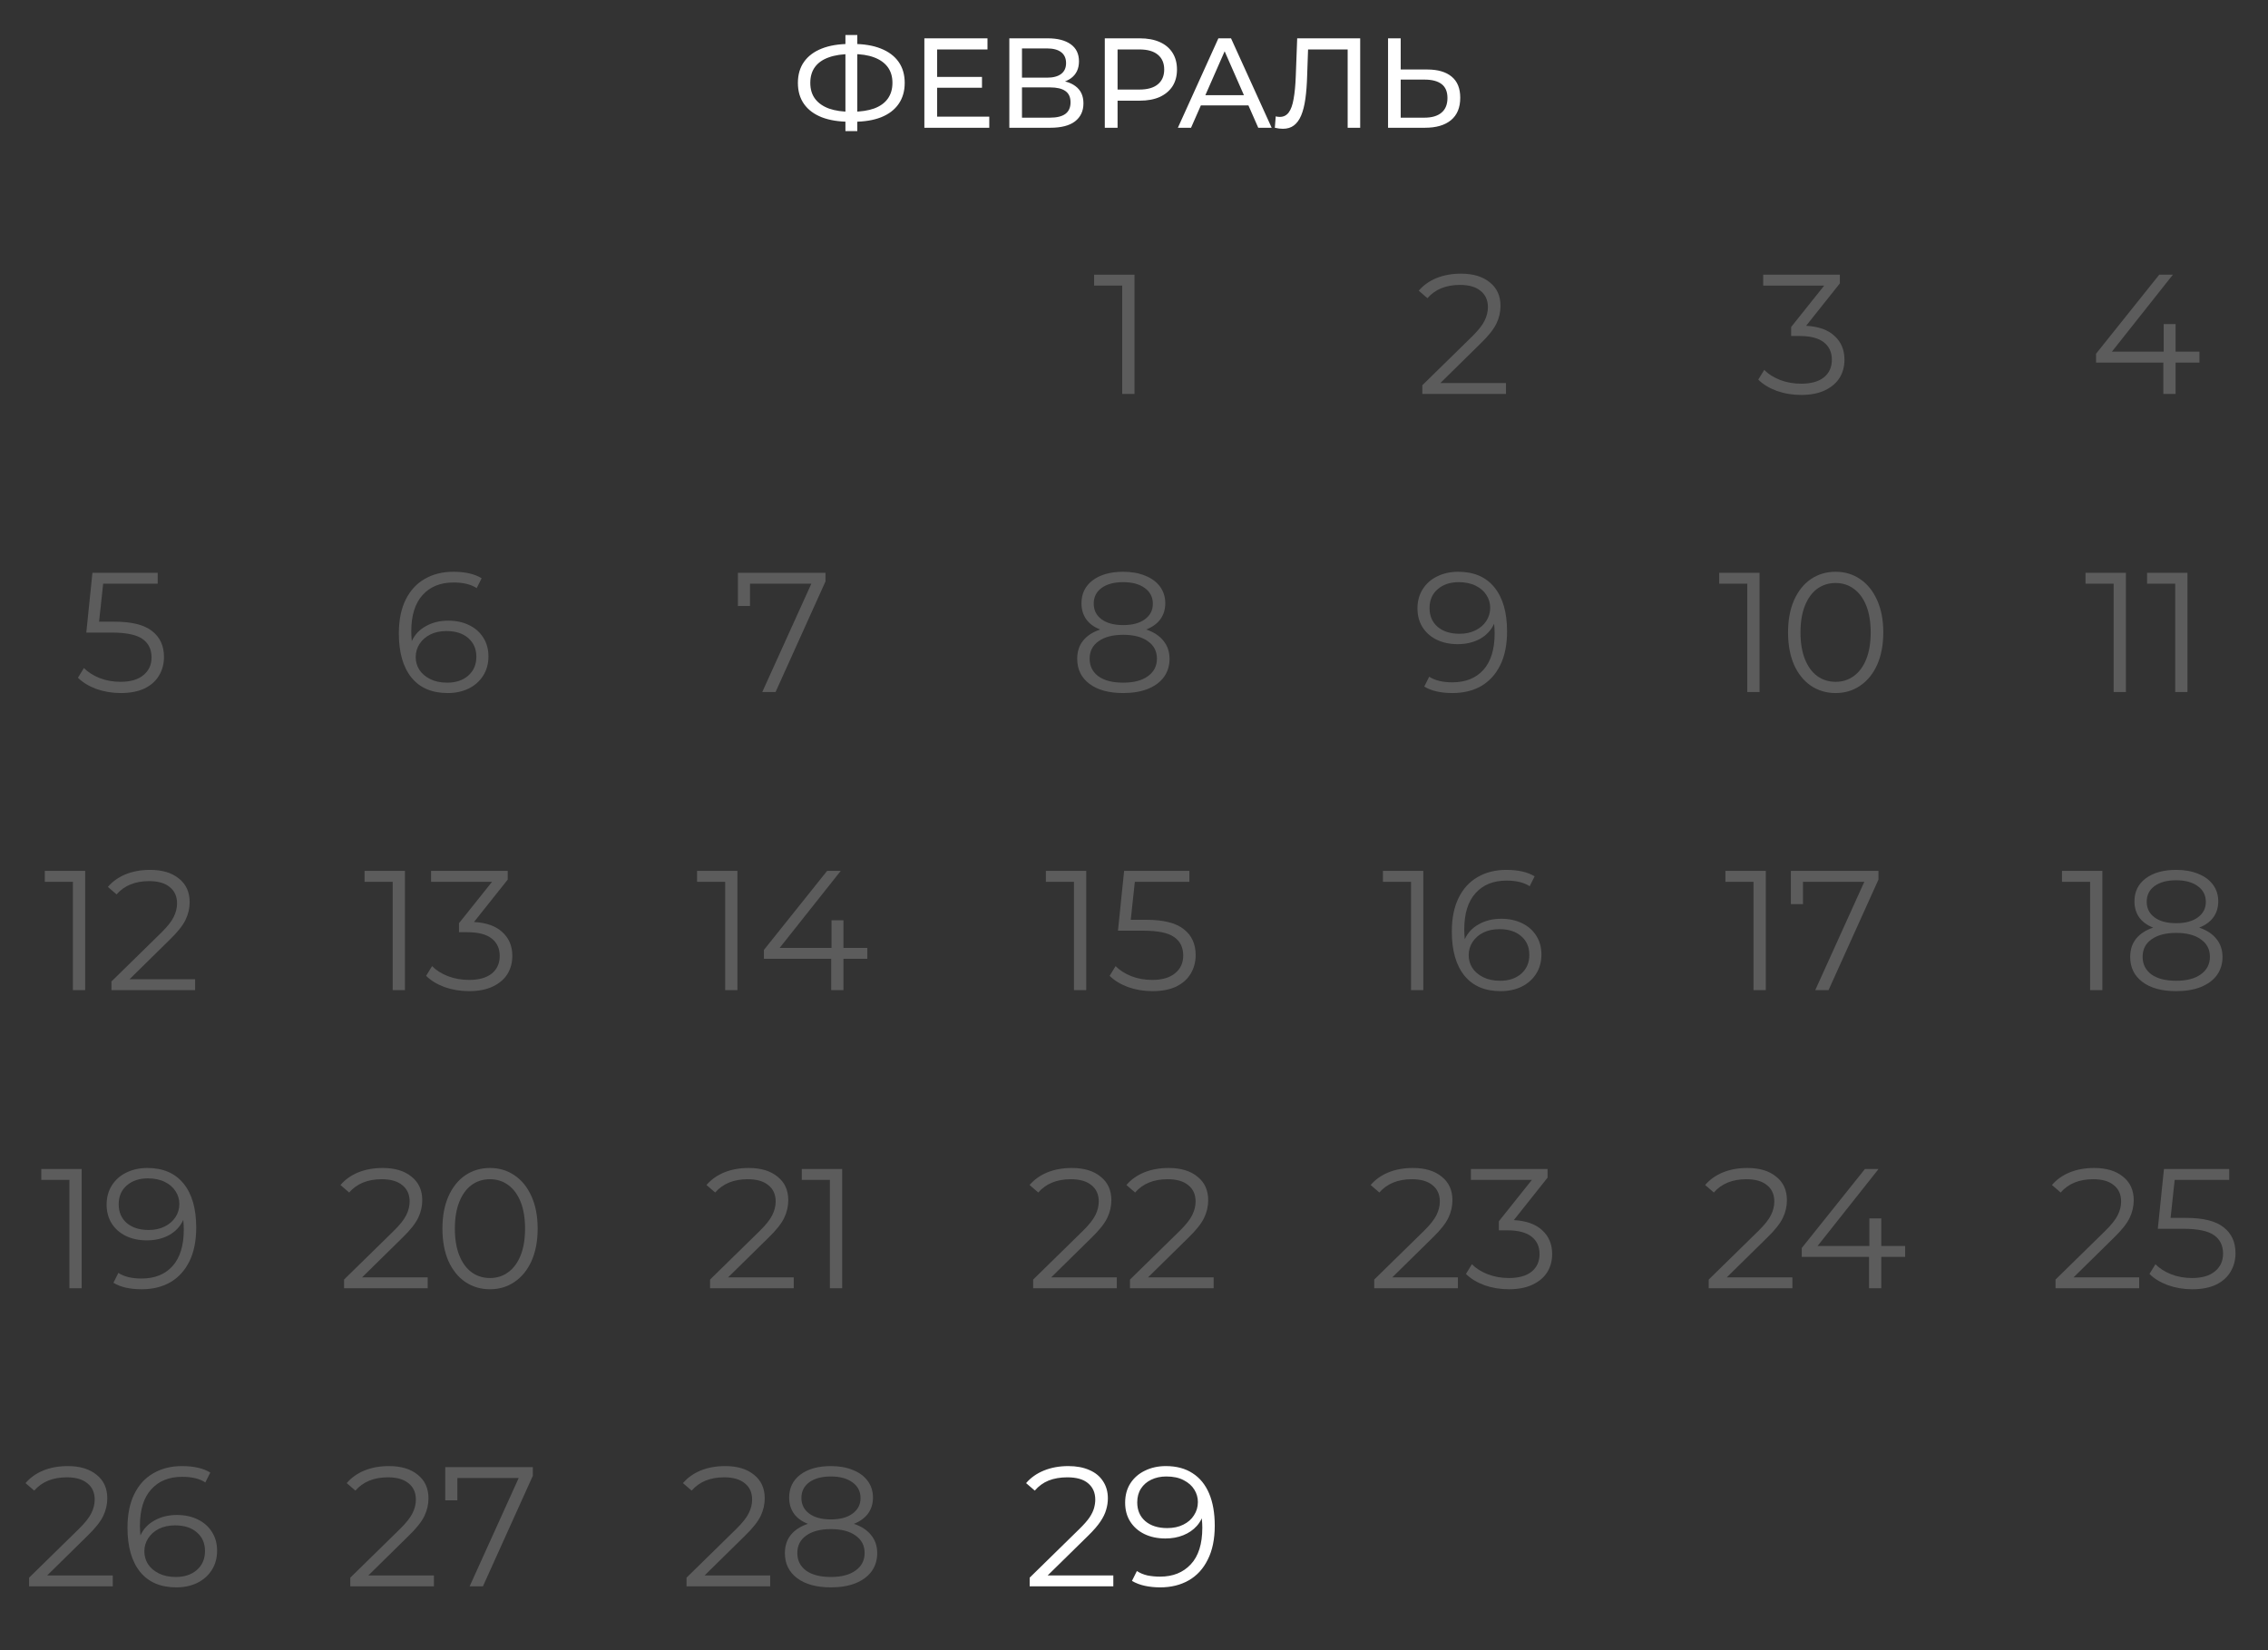 <?xml version="1.0" encoding="UTF-8"?> <svg xmlns="http://www.w3.org/2000/svg" width="213" height="155" viewBox="0 0 213 155" fill="none"><rect x="0" y="0" width="213" height="155" fill="#333333" stroke="none"/> <path d="M79.806 11.436C78.782 11.436 77.906 11.296 77.178 11.016C76.451 10.728 75.894 10.312 75.51 9.768C75.126 9.224 74.934 8.564 74.934 7.788C74.934 7.012 75.126 6.352 75.51 5.808C75.894 5.264 76.451 4.848 77.178 4.56C77.906 4.272 78.782 4.128 79.806 4.128C79.823 4.128 79.85 4.128 79.891 4.128C79.939 4.128 79.983 4.128 80.022 4.128C80.07 4.128 80.099 4.128 80.106 4.128C81.13 4.128 82.002 4.272 82.722 4.56C83.451 4.848 84.007 5.264 84.391 5.808C84.775 6.352 84.966 7.012 84.966 7.788C84.966 8.556 84.775 9.216 84.391 9.768C84.014 10.312 83.466 10.728 82.746 11.016C82.034 11.296 81.171 11.436 80.154 11.436C80.138 11.436 80.103 11.436 80.046 11.436C79.999 11.436 79.951 11.436 79.903 11.436C79.855 11.436 79.823 11.436 79.806 11.436ZM79.939 10.5C79.954 10.5 79.975 10.5 79.999 10.5C80.022 10.5 80.034 10.5 80.034 10.5C80.85 10.492 81.538 10.388 82.099 10.188C82.659 9.98 83.082 9.676 83.371 9.276C83.666 8.868 83.814 8.368 83.814 7.776C83.814 7.192 83.666 6.7 83.371 6.3C83.075 5.9 82.647 5.596 82.087 5.388C81.534 5.18 80.859 5.076 80.058 5.076C80.05 5.076 80.031 5.076 79.999 5.076C79.975 5.076 79.954 5.076 79.939 5.076C79.115 5.076 78.415 5.18 77.838 5.388C77.27 5.588 76.838 5.888 76.543 6.288C76.246 6.688 76.099 7.188 76.099 7.788C76.099 8.388 76.251 8.888 76.555 9.288C76.859 9.688 77.294 9.992 77.862 10.2C78.439 10.4 79.13 10.5 79.939 10.5ZM79.398 12.312V3.288H80.514V12.312H79.398ZM87.904 7.224H92.224V8.244H87.904V7.224ZM88.012 10.956H92.908V12H86.812V3.6H92.74V4.644H88.012V10.956ZM94.792 12V3.6H98.404C99.316 3.6 100.032 3.784 100.552 4.152C101.072 4.52 101.332 5.056 101.332 5.76C101.332 6.448 101.084 6.976 100.588 7.344C100.092 7.704 99.44 7.884 98.632 7.884L98.848 7.524C99.784 7.524 100.5 7.712 100.996 8.088C101.5 8.456 101.752 8.996 101.752 9.708C101.752 10.428 101.488 10.992 100.96 11.4C100.44 11.8 99.664 12 98.632 12H94.792ZM95.98 11.052H98.608C99.248 11.052 99.728 10.936 100.048 10.704C100.376 10.464 100.54 10.1 100.54 9.612C100.54 9.124 100.376 8.768 100.048 8.544C99.728 8.32 99.248 8.208 98.608 8.208H95.98V11.052ZM95.98 7.296H98.32C98.904 7.296 99.348 7.18 99.652 6.948C99.964 6.716 100.12 6.376 100.12 5.928C100.12 5.472 99.964 5.128 99.652 4.896C99.348 4.664 98.904 4.548 98.32 4.548H95.98V7.296ZM103.757 12V3.6H107.033C107.769 3.6 108.397 3.716 108.917 3.948C109.437 4.18 109.837 4.516 110.117 4.956C110.397 5.396 110.537 5.92 110.537 6.528C110.537 7.136 110.397 7.66 110.117 8.1C109.837 8.532 109.437 8.868 108.917 9.108C108.397 9.34 107.769 9.456 107.033 9.456H104.417L104.957 8.892V12H103.757ZM104.957 9.012L104.417 8.412H106.997C107.765 8.412 108.345 8.248 108.737 7.92C109.137 7.592 109.337 7.128 109.337 6.528C109.337 5.928 109.137 5.464 108.737 5.136C108.345 4.808 107.765 4.644 106.997 4.644H104.417L104.957 4.044V9.012ZM110.621 12L114.425 3.6H115.613L119.429 12H118.169L114.773 4.272H115.253L111.857 12H110.621ZM112.241 9.9L112.565 8.94H117.293L117.641 9.9H112.241ZM120.482 12.096C120.362 12.096 120.242 12.088 120.122 12.072C120.002 12.056 119.87 12.032 119.726 12L119.81 10.932C119.938 10.964 120.066 10.98 120.194 10.98C120.546 10.98 120.826 10.84 121.034 10.56C121.242 10.28 121.394 9.856 121.49 9.288C121.594 8.72 121.662 8.004 121.694 7.14L121.826 3.6H127.742V12H126.566V4.332L126.854 4.644H122.594L122.858 4.32L122.762 7.104C122.738 7.936 122.682 8.664 122.594 9.288C122.506 9.912 122.374 10.432 122.198 10.848C122.022 11.264 121.794 11.576 121.514 11.784C121.242 11.992 120.898 12.096 120.482 12.096ZM134.043 6.528C135.035 6.528 135.799 6.752 136.335 7.2C136.871 7.64 137.139 8.3 137.139 9.18C137.139 10.108 136.847 10.812 136.263 11.292C135.687 11.764 134.875 12 133.827 12H130.359V3.6H131.547V6.528H134.043ZM133.779 11.052C134.475 11.052 135.007 10.896 135.375 10.584C135.751 10.272 135.939 9.812 135.939 9.204C135.939 8.612 135.755 8.176 135.387 7.896C135.019 7.616 134.483 7.476 133.779 7.476H131.547V11.052H133.779Z" fill="white"></path> <path d="M141.433 35.976V37H133.577V36.184L138.233 31.624C138.82 31.048 139.214 30.552 139.417 30.136C139.63 29.709 139.737 29.283 139.737 28.856C139.737 28.195 139.508 27.683 139.049 27.32C138.601 26.947 137.956 26.76 137.113 26.76C135.801 26.76 134.782 27.176 134.057 28.008L133.241 27.304C133.678 26.792 134.233 26.397 134.905 26.12C135.588 25.843 136.356 25.704 137.209 25.704C138.35 25.704 139.252 25.976 139.913 26.52C140.585 27.053 140.921 27.789 140.921 28.728C140.921 29.304 140.793 29.859 140.537 30.392C140.281 30.925 139.796 31.539 139.081 32.232L135.273 35.976H141.433Z" fill="white" fill-opacity="0.2"></path> <path d="M106.545 25.8V37H105.393V26.824H102.753V25.8H106.545Z" fill="white" fill-opacity="0.2"></path> <path d="M169.624 30.6C170.798 30.664 171.688 30.984 172.296 31.56C172.915 32.125 173.224 32.867 173.224 33.784C173.224 34.424 173.07 34.995 172.76 35.496C172.451 35.987 171.992 36.376 171.384 36.664C170.776 36.952 170.035 37.096 169.16 37.096C168.35 37.096 167.582 36.968 166.856 36.712C166.142 36.445 165.566 36.093 165.128 35.656L165.688 34.744C166.062 35.128 166.558 35.443 167.176 35.688C167.795 35.923 168.456 36.04 169.16 36.04C170.078 36.04 170.787 35.843 171.288 35.448C171.79 35.043 172.04 34.488 172.04 33.784C172.04 33.091 171.79 32.547 171.288 32.152C170.787 31.757 170.03 31.56 169.016 31.56H168.216V30.712L171.32 26.824H165.592V25.8H172.792V26.616L169.624 30.6Z" fill="white" fill-opacity="0.2"></path> <path d="M206.563 34.056H204.323V37H203.171V34.056H196.851V33.224L202.787 25.8H204.067L198.339 33.032H203.203V30.44H204.323V33.032H206.563V34.056Z" fill="white" fill-opacity="0.2"></path> <path d="M10.589 147.976V149H2.733V148.184L7.389 143.624C7.976 143.048 8.371 142.552 8.573 142.136C8.787 141.709 8.893 141.283 8.893 140.856C8.893 140.195 8.664 139.683 8.205 139.32C7.757 138.947 7.112 138.76 6.269 138.76C4.957 138.76 3.939 139.176 3.213 140.008L2.397 139.304C2.835 138.792 3.389 138.397 4.061 138.12C4.744 137.843 5.512 137.704 6.365 137.704C7.507 137.704 8.408 137.976 9.069 138.52C9.741 139.053 10.077 139.789 10.077 140.728C10.077 141.304 9.949 141.859 9.693 142.392C9.437 142.925 8.952 143.539 8.237 144.232L4.429 147.976H10.589ZM16.613 142.296C17.349 142.296 17.999 142.435 18.565 142.712C19.141 142.989 19.589 143.384 19.909 143.896C20.229 144.397 20.389 144.984 20.389 145.656C20.389 146.339 20.223 146.941 19.893 147.464C19.562 147.987 19.103 148.392 18.517 148.68C17.941 148.957 17.29 149.096 16.565 149.096C15.082 149.096 13.946 148.611 13.157 147.64C12.367 146.659 11.973 145.277 11.973 143.496C11.973 142.248 12.186 141.192 12.613 140.328C13.039 139.464 13.637 138.813 14.405 138.376C15.173 137.928 16.069 137.704 17.093 137.704C18.202 137.704 19.087 137.907 19.749 138.312L19.285 139.24C18.751 138.888 18.026 138.712 17.109 138.712C15.871 138.712 14.901 139.107 14.197 139.896C13.493 140.675 13.141 141.811 13.141 143.304C13.141 143.571 13.157 143.875 13.189 144.216C13.466 143.608 13.909 143.139 14.517 142.808C15.125 142.467 15.823 142.296 16.613 142.296ZM16.517 148.12C17.327 148.12 17.983 147.901 18.485 147.464C18.997 147.016 19.253 146.424 19.253 145.688C19.253 144.952 18.997 144.365 18.485 143.928C17.983 143.491 17.301 143.272 16.437 143.272C15.871 143.272 15.37 143.379 14.933 143.592C14.506 143.805 14.17 144.099 13.925 144.472C13.679 144.845 13.557 145.261 13.557 145.72C13.557 146.147 13.669 146.541 13.893 146.904C14.127 147.267 14.469 147.56 14.917 147.784C15.365 148.008 15.898 148.12 16.517 148.12Z" fill="white" fill-opacity="0.2"></path> <path d="M40.753 147.976V149H32.897V148.184L37.553 143.624C38.14 143.048 38.535 142.552 38.737 142.136C38.951 141.709 39.057 141.283 39.057 140.856C39.057 140.195 38.828 139.683 38.369 139.32C37.921 138.947 37.276 138.76 36.433 138.76C35.121 138.76 34.103 139.176 33.377 140.008L32.561 139.304C32.999 138.792 33.553 138.397 34.225 138.12C34.908 137.843 35.676 137.704 36.529 137.704C37.671 137.704 38.572 137.976 39.233 138.52C39.905 139.053 40.241 139.789 40.241 140.728C40.241 141.304 40.113 141.859 39.857 142.392C39.601 142.925 39.116 143.539 38.401 144.232L34.593 147.976H40.753ZM50.041 137.8V138.616L45.353 149H44.105L48.713 138.824H42.953V140.92H41.817V137.8H50.041Z" fill="white" fill-opacity="0.2"></path> <path d="M72.332 147.976V149H64.476V148.184L69.132 143.624C69.718 143.048 70.113 142.552 70.316 142.136C70.529 141.709 70.636 141.283 70.636 140.856C70.636 140.195 70.406 139.683 69.948 139.32C69.5 138.947 68.854 138.76 68.012 138.76C66.7 138.76 65.681 139.176 64.956 140.008L64.14 139.304C64.577 138.792 65.132 138.397 65.804 138.12C66.486 137.843 67.254 137.704 68.108 137.704C69.249 137.704 70.15 137.976 70.812 138.52C71.484 139.053 71.82 139.789 71.82 140.728C71.82 141.304 71.692 141.859 71.436 142.392C71.18 142.925 70.694 143.539 69.98 144.232L66.172 147.976H72.332ZM80.193 143.128C80.897 143.363 81.436 143.715 81.809 144.184C82.193 144.653 82.385 145.219 82.385 145.88C82.385 146.531 82.209 147.101 81.857 147.592C81.505 148.072 80.999 148.445 80.337 148.712C79.687 148.968 78.919 149.096 78.033 149.096C76.689 149.096 75.633 148.808 74.865 148.232C74.097 147.656 73.713 146.872 73.713 145.88C73.713 145.208 73.895 144.643 74.257 144.184C74.631 143.715 75.169 143.363 75.873 143.128C75.297 142.904 74.86 142.584 74.561 142.168C74.263 141.741 74.113 141.24 74.113 140.664C74.113 139.757 74.465 139.037 75.169 138.504C75.884 137.971 76.839 137.704 78.033 137.704C78.823 137.704 79.511 137.827 80.097 138.072C80.695 138.307 81.159 138.648 81.489 139.096C81.82 139.544 81.985 140.067 81.985 140.664C81.985 141.24 81.831 141.741 81.521 142.168C81.212 142.584 80.769 142.904 80.193 143.128ZM75.265 140.696C75.265 141.315 75.511 141.805 76.001 142.168C76.492 142.531 77.169 142.712 78.033 142.712C78.897 142.712 79.575 142.531 80.065 142.168C80.567 141.805 80.817 141.32 80.817 140.712C80.817 140.083 80.561 139.587 80.049 139.224C79.548 138.861 78.876 138.68 78.033 138.68C77.18 138.68 76.503 138.861 76.001 139.224C75.511 139.587 75.265 140.077 75.265 140.696ZM78.033 148.12C79.025 148.12 79.799 147.917 80.353 147.512C80.919 147.107 81.201 146.557 81.201 145.864C81.201 145.171 80.919 144.627 80.353 144.232C79.799 143.827 79.025 143.624 78.033 143.624C77.052 143.624 76.279 143.827 75.713 144.232C75.159 144.627 74.881 145.171 74.881 145.864C74.881 146.568 75.159 147.123 75.713 147.528C76.268 147.923 77.041 148.12 78.033 148.12Z" fill="white" fill-opacity="0.2"></path> <path d="M96.702 149V148.184L101.358 143.624C101.785 143.208 102.105 142.845 102.318 142.536C102.531 142.216 102.675 141.917 102.75 141.64C102.825 141.363 102.862 141.101 102.862 140.856C102.862 140.205 102.638 139.693 102.19 139.32C101.753 138.947 101.102 138.76 100.238 138.76C99.577 138.76 98.99 138.861 98.478 139.064C97.977 139.267 97.545 139.581 97.182 140.008L96.366 139.304C96.803 138.792 97.364 138.397 98.046 138.12C98.729 137.843 99.492 137.704 100.334 137.704C101.091 137.704 101.747 137.827 102.302 138.072C102.857 138.307 103.283 138.653 103.582 139.112C103.891 139.571 104.046 140.109 104.046 140.728C104.046 141.091 103.993 141.448 103.886 141.8C103.79 142.152 103.609 142.525 103.342 142.92C103.086 143.304 102.707 143.741 102.206 144.232L97.934 148.424L97.614 147.976H104.558V149H96.702ZM109.492 137.704C110.484 137.704 111.321 137.928 112.004 138.376C112.687 138.813 113.204 139.448 113.556 140.28C113.908 141.112 114.084 142.12 114.084 143.304C114.084 144.563 113.865 145.624 113.428 146.488C113.001 147.352 112.404 148.003 111.636 148.44C110.868 148.877 109.977 149.096 108.964 149.096C108.463 149.096 107.983 149.048 107.524 148.952C107.076 148.856 106.671 148.701 106.308 148.488L106.772 147.56C107.06 147.752 107.391 147.891 107.764 147.976C108.148 148.051 108.543 148.088 108.948 148.088C110.153 148.088 111.113 147.704 111.828 146.936C112.553 146.168 112.916 145.021 112.916 143.496C112.916 143.251 112.9 142.957 112.868 142.616C112.847 142.275 112.788 141.933 112.692 141.592L113.092 141.896C112.985 142.451 112.756 142.925 112.404 143.32C112.063 143.704 111.636 143.997 111.124 144.2C110.623 144.403 110.063 144.504 109.444 144.504C108.708 144.504 108.052 144.365 107.476 144.088C106.911 143.811 106.468 143.421 106.148 142.92C105.828 142.419 105.668 141.827 105.668 141.144C105.668 140.44 105.833 139.832 106.164 139.32C106.495 138.808 106.948 138.413 107.524 138.136C108.111 137.848 108.767 137.704 109.492 137.704ZM109.54 138.68C109.007 138.68 108.532 138.781 108.116 138.984C107.711 139.176 107.391 139.453 107.156 139.816C106.921 140.179 106.804 140.611 106.804 141.112C106.804 141.848 107.055 142.435 107.556 142.872C108.068 143.309 108.756 143.528 109.62 143.528C110.196 143.528 110.697 143.421 111.124 143.208C111.561 142.995 111.897 142.701 112.132 142.328C112.377 141.955 112.5 141.539 112.5 141.08C112.5 140.664 112.388 140.275 112.164 139.912C111.94 139.549 111.609 139.256 111.172 139.032C110.735 138.797 110.191 138.68 109.54 138.68Z" fill="white"></path> <path d="M7.67 109.8V121H6.518V110.824H3.878V109.8H7.67ZM13.836 109.704C15.318 109.704 16.454 110.195 17.244 111.176C18.033 112.147 18.428 113.523 18.428 115.304C18.428 116.552 18.214 117.608 17.788 118.472C17.361 119.336 16.764 119.992 15.996 120.44C15.228 120.877 14.332 121.096 13.308 121.096C12.198 121.096 11.313 120.893 10.652 120.488L11.116 119.56C11.649 119.912 12.374 120.088 13.292 120.088C14.529 120.088 15.5 119.699 16.204 118.92C16.908 118.131 17.26 116.989 17.26 115.496C17.26 115.219 17.244 114.915 17.212 114.584C16.934 115.192 16.492 115.667 15.884 116.008C15.276 116.339 14.577 116.504 13.788 116.504C13.052 116.504 12.396 116.365 11.82 116.088C11.254 115.811 10.812 115.421 10.492 114.92C10.172 114.408 10.012 113.816 10.012 113.144C10.012 112.461 10.177 111.859 10.508 111.336C10.838 110.813 11.292 110.413 11.868 110.136C12.454 109.848 13.11 109.704 13.836 109.704ZM13.964 115.528C14.529 115.528 15.025 115.421 15.452 115.208C15.889 114.995 16.23 114.701 16.476 114.328C16.721 113.955 16.844 113.539 16.844 113.08C16.844 112.653 16.726 112.259 16.492 111.896C16.268 111.533 15.932 111.24 15.484 111.016C15.036 110.792 14.502 110.68 13.884 110.68C13.073 110.68 12.412 110.904 11.9 111.352C11.398 111.789 11.148 112.376 11.148 113.112C11.148 113.848 11.398 114.435 11.9 114.872C12.412 115.309 13.1 115.528 13.964 115.528Z" fill="white" fill-opacity="0.2"></path> <path d="M40.167 119.976V121H32.312V120.184L36.968 115.624C37.554 115.048 37.949 114.552 38.151 114.136C38.365 113.709 38.471 113.283 38.471 112.856C38.471 112.195 38.242 111.683 37.783 111.32C37.336 110.947 36.69 110.76 35.847 110.76C34.535 110.76 33.517 111.176 32.791 112.008L31.976 111.304C32.413 110.792 32.968 110.397 33.639 110.12C34.322 109.843 35.09 109.704 35.944 109.704C37.085 109.704 37.986 109.976 38.648 110.52C39.319 111.053 39.656 111.789 39.656 112.728C39.656 113.304 39.528 113.859 39.272 114.392C39.016 114.925 38.53 115.539 37.816 116.232L34.008 119.976H40.167ZM46.015 121.096C45.151 121.096 44.377 120.867 43.695 120.408C43.023 119.949 42.495 119.293 42.111 118.44C41.737 117.576 41.551 116.563 41.551 115.4C41.551 114.237 41.737 113.229 42.111 112.376C42.495 111.512 43.023 110.851 43.695 110.392C44.377 109.933 45.151 109.704 46.015 109.704C46.879 109.704 47.647 109.933 48.319 110.392C49.001 110.851 49.535 111.512 49.919 112.376C50.303 113.229 50.495 114.237 50.495 115.4C50.495 116.563 50.303 117.576 49.919 118.44C49.535 119.293 49.001 119.949 48.319 120.408C47.647 120.867 46.879 121.096 46.015 121.096ZM46.015 120.04C46.665 120.04 47.236 119.859 47.727 119.496C48.228 119.133 48.617 118.605 48.895 117.912C49.172 117.219 49.311 116.381 49.311 115.4C49.311 114.419 49.172 113.581 48.895 112.888C48.617 112.195 48.228 111.667 47.727 111.304C47.236 110.941 46.665 110.76 46.015 110.76C45.364 110.76 44.788 110.941 44.287 111.304C43.796 111.667 43.412 112.195 43.135 112.888C42.857 113.581 42.719 114.419 42.719 115.4C42.719 116.381 42.857 117.219 43.135 117.912C43.412 118.605 43.796 119.133 44.287 119.496C44.788 119.859 45.364 120.04 46.015 120.04Z" fill="white" fill-opacity="0.2"></path> <path d="M74.543 119.976V121H66.686V120.184L71.343 115.624C71.929 115.048 72.324 114.552 72.526 114.136C72.74 113.709 72.847 113.283 72.847 112.856C72.847 112.195 72.617 111.683 72.159 111.32C71.71 110.947 71.065 110.76 70.222 110.76C68.91 110.76 67.892 111.176 67.166 112.008L66.35 111.304C66.788 110.792 67.343 110.397 68.014 110.12C68.697 109.843 69.465 109.704 70.319 109.704C71.46 109.704 72.361 109.976 73.022 110.52C73.695 111.053 74.031 111.789 74.031 112.728C74.031 113.304 73.903 113.859 73.647 114.392C73.391 114.925 72.905 115.539 72.191 116.232L68.382 119.976H74.543ZM79.092 109.8V121H77.94V110.824H75.3V109.8H79.092Z" fill="white" fill-opacity="0.2"></path> <path d="M104.886 119.976V121H97.03V120.184L101.686 115.624C102.273 115.048 102.668 114.552 102.87 114.136C103.084 113.709 103.19 113.283 103.19 112.856C103.19 112.195 102.961 111.683 102.502 111.32C102.054 110.947 101.409 110.76 100.566 110.76C99.254 110.76 98.236 111.176 97.51 112.008L96.694 111.304C97.132 110.792 97.686 110.397 98.358 110.12C99.041 109.843 99.809 109.704 100.662 109.704C101.804 109.704 102.705 109.976 103.366 110.52C104.038 111.053 104.374 111.789 104.374 112.728C104.374 113.304 104.246 113.859 103.99 114.392C103.734 114.925 103.249 115.539 102.534 116.232L98.726 119.976H104.886ZM113.98 119.976V121H106.124V120.184L110.78 115.624C111.367 115.048 111.761 114.552 111.964 114.136C112.177 113.709 112.284 113.283 112.284 112.856C112.284 112.195 112.055 111.683 111.596 111.32C111.148 110.947 110.503 110.76 109.66 110.76C108.348 110.76 107.329 111.176 106.604 112.008L105.788 111.304C106.225 110.792 106.78 110.397 107.452 110.12C108.135 109.843 108.903 109.704 109.756 109.704C110.897 109.704 111.799 109.976 112.46 110.52C113.132 111.053 113.468 111.789 113.468 112.728C113.468 113.304 113.34 113.859 113.084 114.392C112.828 114.925 112.343 115.539 111.628 116.232L107.82 119.976H113.98Z" fill="white" fill-opacity="0.2"></path> <path d="M136.918 119.976V121H129.062V120.184L133.718 115.624C134.304 115.048 134.699 114.552 134.902 114.136C135.115 113.709 135.222 113.283 135.222 112.856C135.222 112.195 134.992 111.683 134.534 111.32C134.086 110.947 133.44 110.76 132.598 110.76C131.286 110.76 130.267 111.176 129.542 112.008L128.726 111.304C129.163 110.792 129.718 110.397 130.39 110.12C131.072 109.843 131.84 109.704 132.694 109.704C133.835 109.704 134.736 109.976 135.398 110.52C136.07 111.053 136.406 111.789 136.406 112.728C136.406 113.304 136.278 113.859 136.022 114.392C135.766 114.925 135.28 115.539 134.566 116.232L130.758 119.976H136.918ZM142.171 114.6C143.345 114.664 144.235 114.984 144.843 115.56C145.462 116.125 145.771 116.867 145.771 117.784C145.771 118.424 145.617 118.995 145.307 119.496C144.998 119.987 144.539 120.376 143.931 120.664C143.323 120.952 142.582 121.096 141.707 121.096C140.897 121.096 140.129 120.968 139.403 120.712C138.689 120.445 138.113 120.093 137.675 119.656L138.235 118.744C138.609 119.128 139.105 119.443 139.723 119.688C140.342 119.923 141.003 120.04 141.707 120.04C142.625 120.04 143.334 119.843 143.835 119.448C144.337 119.043 144.587 118.488 144.587 117.784C144.587 117.091 144.337 116.547 143.835 116.152C143.334 115.757 142.577 115.56 141.563 115.56H140.763V114.712L143.867 110.824H138.139V109.8H145.339V110.616L142.171 114.6Z" fill="white" fill-opacity="0.2"></path> <path d="M168.332 119.976V121H160.476V120.184L165.132 115.624C165.718 115.048 166.113 114.552 166.316 114.136C166.529 113.709 166.636 113.283 166.636 112.856C166.636 112.195 166.406 111.683 165.948 111.32C165.5 110.947 164.854 110.76 164.012 110.76C162.7 110.76 161.681 111.176 160.956 112.008L160.14 111.304C160.577 110.792 161.132 110.397 161.804 110.12C162.486 109.843 163.254 109.704 164.108 109.704C165.249 109.704 166.15 109.976 166.812 110.52C167.484 111.053 167.82 111.789 167.82 112.728C167.82 113.304 167.692 113.859 167.436 114.392C167.18 114.925 166.694 115.539 165.98 116.232L162.172 119.976H168.332ZM178.922 118.056H176.682V121H175.53V118.056H169.21V117.224L175.146 109.8H176.426L170.698 117.032H175.562V114.44H176.682V117.032H178.922V118.056Z" fill="white" fill-opacity="0.2"></path> <path d="M200.902 119.976V121H193.046V120.184L197.702 115.624C198.289 115.048 198.683 114.552 198.886 114.136C199.099 113.709 199.206 113.283 199.206 112.856C199.206 112.195 198.977 111.683 198.518 111.32C198.07 110.947 197.425 110.76 196.582 110.76C195.27 110.76 194.251 111.176 193.526 112.008L192.71 111.304C193.147 110.792 193.702 110.397 194.374 110.12C195.057 109.843 195.825 109.704 196.678 109.704C197.819 109.704 198.721 109.976 199.382 110.52C200.054 111.053 200.39 111.789 200.39 112.728C200.39 113.304 200.262 113.859 200.006 114.392C199.75 114.925 199.265 115.539 198.55 116.232L194.742 119.976H200.902ZM205.292 114.392C206.913 114.392 208.092 114.685 208.828 115.272C209.574 115.848 209.948 116.659 209.948 117.704C209.948 118.355 209.793 118.936 209.484 119.448C209.185 119.96 208.732 120.365 208.124 120.664C207.516 120.952 206.769 121.096 205.884 121.096C205.084 121.096 204.321 120.968 203.596 120.712C202.881 120.445 202.305 120.093 201.868 119.656L202.428 118.744C202.801 119.128 203.292 119.443 203.9 119.688C204.508 119.923 205.164 120.04 205.868 120.04C206.796 120.04 207.51 119.832 208.012 119.416C208.524 119 208.78 118.445 208.78 117.752C208.78 116.984 208.492 116.403 207.916 116.008C207.35 115.613 206.39 115.416 205.036 115.416H202.652L203.228 109.8H209.356V110.824H204.236L203.852 114.392H205.292Z" fill="white" fill-opacity="0.2"></path> <path d="M7.998 81.8V93H6.846V82.824H4.207V81.8H7.998ZM18.324 91.976V93H10.468V92.184L15.124 87.624C15.71 87.048 16.105 86.552 16.308 86.136C16.521 85.709 16.628 85.283 16.628 84.856C16.628 84.195 16.398 83.683 15.94 83.32C15.492 82.947 14.846 82.76 14.004 82.76C12.692 82.76 11.673 83.176 10.948 84.008L10.132 83.304C10.569 82.792 11.124 82.397 11.796 82.12C12.478 81.843 13.246 81.704 14.1 81.704C15.241 81.704 16.142 81.976 16.804 82.52C17.476 83.053 17.812 83.789 17.812 84.728C17.812 85.304 17.684 85.859 17.428 86.392C17.172 86.925 16.686 87.539 15.972 88.232L12.164 91.976H18.324Z" fill="white" fill-opacity="0.2"></path> <path d="M38.03 81.8V93H36.878V82.824H34.238V81.8H38.03ZM44.515 86.6C45.688 86.664 46.579 86.984 47.187 87.56C47.806 88.125 48.115 88.867 48.115 89.784C48.115 90.424 47.96 90.995 47.651 91.496C47.342 91.987 46.883 92.376 46.275 92.664C45.667 92.952 44.926 93.096 44.051 93.096C43.24 93.096 42.472 92.968 41.747 92.712C41.032 92.445 40.456 92.093 40.019 91.656L40.579 90.744C40.952 91.128 41.448 91.443 42.067 91.688C42.686 91.923 43.347 92.04 44.051 92.04C44.968 92.04 45.678 91.843 46.179 91.448C46.68 91.043 46.931 90.488 46.931 89.784C46.931 89.091 46.68 88.547 46.179 88.152C45.678 87.757 44.92 87.56 43.907 87.56H43.107V86.712L46.211 82.824H40.483V81.8H47.683V82.616L44.515 86.6Z" fill="white" fill-opacity="0.2"></path> <path d="M68.104 93V82.28L68.616 82.824H65.464V81.8H69.256V93H68.104ZM71.742 90.056V89.224L77.678 81.8H78.958L73.07 89.224L72.446 89.032H81.454V90.056H71.742ZM78.062 93V90.056L78.094 89.032V86.44H79.214V93H78.062Z" fill="white" fill-opacity="0.2"></path> <path d="M102.014 81.8V93H100.862V82.824H98.222V81.8H102.014ZM107.635 86.392C109.257 86.392 110.435 86.685 111.171 87.272C111.918 87.848 112.291 88.659 112.291 89.704C112.291 90.355 112.137 90.936 111.827 91.448C111.529 91.96 111.075 92.365 110.467 92.664C109.859 92.952 109.113 93.096 108.227 93.096C107.427 93.096 106.665 92.968 105.939 92.712C105.225 92.445 104.649 92.093 104.211 91.656L104.771 90.744C105.145 91.128 105.635 91.443 106.243 91.688C106.851 91.923 107.507 92.04 108.211 92.04C109.139 92.04 109.854 91.832 110.355 91.416C110.867 91 111.123 90.445 111.123 89.752C111.123 88.984 110.835 88.403 110.259 88.008C109.694 87.613 108.734 87.416 107.379 87.416H104.995L105.571 81.8H111.699V82.824H106.579L106.195 86.392H107.635Z" fill="white" fill-opacity="0.2"></path> <path d="M133.67 81.8V93H132.518V82.824H129.878V81.8H133.67ZM140.988 86.296C141.724 86.296 142.374 86.435 142.94 86.712C143.516 86.989 143.964 87.384 144.284 87.896C144.604 88.397 144.764 88.984 144.764 89.656C144.764 90.339 144.598 90.941 144.268 91.464C143.937 91.987 143.478 92.392 142.892 92.68C142.316 92.957 141.665 93.096 140.94 93.096C139.457 93.096 138.321 92.611 137.532 91.64C136.742 90.659 136.348 89.277 136.348 87.496C136.348 86.248 136.561 85.192 136.988 84.328C137.414 83.464 138.012 82.813 138.78 82.376C139.548 81.928 140.444 81.704 141.468 81.704C142.577 81.704 143.462 81.907 144.124 82.312L143.66 83.24C143.126 82.888 142.401 82.712 141.484 82.712C140.246 82.712 139.276 83.107 138.572 83.896C137.868 84.675 137.516 85.811 137.516 87.304C137.516 87.571 137.532 87.875 137.564 88.216C137.841 87.608 138.284 87.139 138.892 86.808C139.5 86.467 140.198 86.296 140.988 86.296ZM140.892 92.12C141.702 92.12 142.358 91.901 142.86 91.464C143.372 91.016 143.628 90.424 143.628 89.688C143.628 88.952 143.372 88.365 142.86 87.928C142.358 87.491 141.676 87.272 140.812 87.272C140.246 87.272 139.745 87.379 139.308 87.592C138.881 87.805 138.545 88.099 138.3 88.472C138.054 88.845 137.932 89.261 137.932 89.72C137.932 90.147 138.044 90.541 138.268 90.904C138.502 91.267 138.844 91.56 139.292 91.784C139.74 92.008 140.273 92.12 140.892 92.12Z" fill="white" fill-opacity="0.2"></path> <path d="M165.834 81.8V93H164.682V82.824H162.042V81.8H165.834ZM176.416 81.8V82.616L171.728 93H170.48L175.088 82.824H169.328V84.92H168.192V81.8H176.416Z" fill="white" fill-opacity="0.2"></path> <path d="M197.444 81.8V93H196.292V82.824H193.652V81.8H197.444ZM206.537 87.128C207.241 87.363 207.78 87.715 208.153 88.184C208.537 88.653 208.729 89.219 208.729 89.88C208.729 90.531 208.553 91.101 208.201 91.592C207.849 92.072 207.342 92.445 206.681 92.712C206.03 92.968 205.262 93.096 204.377 93.096C203.033 93.096 201.977 92.808 201.209 92.232C200.441 91.656 200.057 90.872 200.057 89.88C200.057 89.208 200.238 88.643 200.601 88.184C200.974 87.715 201.513 87.363 202.217 87.128C201.641 86.904 201.204 86.584 200.905 86.168C200.606 85.741 200.457 85.24 200.457 84.664C200.457 83.757 200.809 83.037 201.513 82.504C202.228 81.971 203.182 81.704 204.377 81.704C205.166 81.704 205.854 81.827 206.441 82.072C207.038 82.307 207.502 82.648 207.833 83.096C208.164 83.544 208.329 84.067 208.329 84.664C208.329 85.24 208.174 85.741 207.865 86.168C207.556 86.584 207.113 86.904 206.537 87.128ZM201.609 84.696C201.609 85.315 201.854 85.805 202.345 86.168C202.836 86.531 203.513 86.712 204.377 86.712C205.241 86.712 205.918 86.531 206.409 86.168C206.91 85.805 207.161 85.32 207.161 84.712C207.161 84.083 206.905 83.587 206.393 83.224C205.892 82.861 205.22 82.68 204.377 82.68C203.524 82.68 202.846 82.861 202.345 83.224C201.854 83.587 201.609 84.077 201.609 84.696ZM204.377 92.12C205.369 92.12 206.142 91.917 206.697 91.512C207.262 91.107 207.545 90.557 207.545 89.864C207.545 89.171 207.262 88.627 206.697 88.232C206.142 87.827 205.369 87.624 204.377 87.624C203.396 87.624 202.622 87.827 202.057 88.232C201.502 88.627 201.225 89.171 201.225 89.864C201.225 90.568 201.502 91.123 202.057 91.528C202.612 91.923 203.385 92.12 204.377 92.12Z" fill="white" fill-opacity="0.2"></path> <path d="M10.745 58.392C12.366 58.392 13.545 58.685 14.281 59.272C15.027 59.848 15.401 60.659 15.401 61.704C15.401 62.355 15.246 62.936 14.937 63.448C14.638 63.96 14.185 64.365 13.577 64.664C12.969 64.952 12.222 65.096 11.337 65.096C10.537 65.096 9.774 64.968 9.049 64.712C8.334 64.445 7.758 64.093 7.321 63.656L7.881 62.744C8.254 63.128 8.745 63.443 9.353 63.688C9.961 63.923 10.617 64.04 11.321 64.04C12.249 64.04 12.963 63.832 13.465 63.416C13.977 63 14.233 62.445 14.233 61.752C14.233 60.984 13.945 60.403 13.369 60.008C12.803 59.613 11.843 59.416 10.489 59.416H8.105L8.681 53.8H14.809V54.824H9.689L9.305 58.392H10.745Z" fill="white" fill-opacity="0.2"></path> <path d="M42.097 58.296C42.833 58.296 43.484 58.435 44.049 58.712C44.625 58.989 45.073 59.384 45.393 59.896C45.713 60.397 45.873 60.984 45.873 61.656C45.873 62.339 45.708 62.941 45.377 63.464C45.046 63.987 44.588 64.392 44.001 64.68C43.425 64.957 42.774 65.096 42.049 65.096C40.566 65.096 39.43 64.611 38.641 63.64C37.852 62.659 37.457 61.277 37.457 59.496C37.457 58.248 37.67 57.192 38.097 56.328C38.524 55.464 39.121 54.813 39.889 54.376C40.657 53.928 41.553 53.704 42.577 53.704C43.686 53.704 44.572 53.907 45.233 54.312L44.769 55.24C44.236 54.888 43.51 54.712 42.593 54.712C41.356 54.712 40.385 55.107 39.681 55.896C38.977 56.675 38.625 57.811 38.625 59.304C38.625 59.571 38.641 59.875 38.673 60.216C38.95 59.608 39.393 59.139 40.001 58.808C40.609 58.467 41.308 58.296 42.097 58.296ZM42.001 64.12C42.812 64.12 43.468 63.901 43.969 63.464C44.481 63.016 44.737 62.424 44.737 61.688C44.737 60.952 44.481 60.365 43.969 59.928C43.468 59.491 42.785 59.272 41.921 59.272C41.356 59.272 40.854 59.379 40.417 59.592C39.99 59.805 39.654 60.099 39.409 60.472C39.164 60.845 39.041 61.261 39.041 61.72C39.041 62.147 39.153 62.541 39.377 62.904C39.612 63.267 39.953 63.56 40.401 63.784C40.849 64.008 41.382 64.12 42.001 64.12Z" fill="white" fill-opacity="0.2"></path> <path d="M77.525 53.8V54.616L72.837 65H71.589L76.197 54.824H70.437V56.92H69.301V53.8H77.525Z" fill="white" fill-opacity="0.2"></path> <path d="M107.646 59.128C108.35 59.363 108.889 59.715 109.262 60.184C109.646 60.653 109.838 61.219 109.838 61.88C109.838 62.531 109.662 63.101 109.31 63.592C108.958 64.072 108.452 64.445 107.79 64.712C107.14 64.968 106.372 65.096 105.486 65.096C104.142 65.096 103.086 64.808 102.318 64.232C101.55 63.656 101.166 62.872 101.166 61.88C101.166 61.208 101.348 60.643 101.71 60.184C102.084 59.715 102.622 59.363 103.326 59.128C102.75 58.904 102.313 58.584 102.014 58.168C101.716 57.741 101.566 57.24 101.566 56.664C101.566 55.757 101.918 55.037 102.622 54.504C103.337 53.971 104.292 53.704 105.486 53.704C106.276 53.704 106.964 53.827 107.55 54.072C108.148 54.307 108.612 54.648 108.942 55.096C109.273 55.544 109.438 56.067 109.438 56.664C109.438 57.24 109.284 57.741 108.974 58.168C108.665 58.584 108.222 58.904 107.646 59.128ZM102.718 56.696C102.718 57.315 102.964 57.805 103.454 58.168C103.945 58.531 104.622 58.712 105.486 58.712C106.35 58.712 107.028 58.531 107.518 58.168C108.02 57.805 108.27 57.32 108.27 56.712C108.27 56.083 108.014 55.587 107.502 55.224C107.001 54.861 106.329 54.68 105.486 54.68C104.633 54.68 103.956 54.861 103.454 55.224C102.964 55.587 102.718 56.077 102.718 56.696ZM105.486 64.12C106.478 64.12 107.252 63.917 107.806 63.512C108.372 63.107 108.654 62.557 108.654 61.864C108.654 61.171 108.372 60.627 107.806 60.232C107.252 59.827 106.478 59.624 105.486 59.624C104.505 59.624 103.732 59.827 103.166 60.232C102.612 60.627 102.334 61.171 102.334 61.864C102.334 62.568 102.612 63.123 103.166 63.528C103.721 63.923 104.494 64.12 105.486 64.12Z" fill="white" fill-opacity="0.2"></path> <path d="M136.945 53.704C138.428 53.704 139.564 54.195 140.353 55.176C141.142 56.147 141.537 57.523 141.537 59.304C141.537 60.552 141.324 61.608 140.897 62.472C140.47 63.336 139.873 63.992 139.105 64.44C138.337 64.877 137.441 65.096 136.417 65.096C135.308 65.096 134.422 64.893 133.761 64.488L134.225 63.56C134.758 63.912 135.484 64.088 136.401 64.088C137.638 64.088 138.609 63.699 139.313 62.92C140.017 62.131 140.369 60.989 140.369 59.496C140.369 59.219 140.353 58.915 140.321 58.584C140.044 59.192 139.601 59.667 138.993 60.008C138.385 60.339 137.686 60.504 136.897 60.504C136.161 60.504 135.505 60.365 134.929 60.088C134.364 59.811 133.921 59.421 133.601 58.92C133.281 58.408 133.121 57.816 133.121 57.144C133.121 56.461 133.286 55.859 133.617 55.336C133.948 54.813 134.401 54.413 134.977 54.136C135.564 53.848 136.22 53.704 136.945 53.704ZM137.073 59.528C137.638 59.528 138.134 59.421 138.561 59.208C138.998 58.995 139.34 58.701 139.585 58.328C139.83 57.955 139.953 57.539 139.953 57.08C139.953 56.653 139.836 56.259 139.601 55.896C139.377 55.533 139.041 55.24 138.593 55.016C138.145 54.792 137.612 54.68 136.993 54.68C136.182 54.68 135.521 54.904 135.009 55.352C134.508 55.789 134.257 56.376 134.257 57.112C134.257 57.848 134.508 58.435 135.009 58.872C135.521 59.309 136.209 59.528 137.073 59.528Z" fill="white" fill-opacity="0.2"></path> <path d="M165.249 53.8V65H164.097V54.824H161.457V53.8H165.249ZM172.39 65.096C171.526 65.096 170.752 64.867 170.07 64.408C169.398 63.949 168.87 63.293 168.486 62.44C168.112 61.576 167.926 60.563 167.926 59.4C167.926 58.237 168.112 57.229 168.486 56.376C168.87 55.512 169.398 54.851 170.07 54.392C170.752 53.933 171.526 53.704 172.39 53.704C173.254 53.704 174.022 53.933 174.694 54.392C175.376 54.851 175.91 55.512 176.294 56.376C176.678 57.229 176.87 58.237 176.87 59.4C176.87 60.563 176.678 61.576 176.294 62.44C175.91 63.293 175.376 63.949 174.694 64.408C174.022 64.867 173.254 65.096 172.39 65.096ZM172.39 64.04C173.04 64.04 173.611 63.859 174.102 63.496C174.603 63.133 174.992 62.605 175.27 61.912C175.547 61.219 175.686 60.381 175.686 59.4C175.686 58.419 175.547 57.581 175.27 56.888C174.992 56.195 174.603 55.667 174.102 55.304C173.611 54.941 173.04 54.76 172.39 54.76C171.739 54.76 171.163 54.941 170.662 55.304C170.171 55.667 169.787 56.195 169.51 56.888C169.232 57.581 169.094 58.419 169.094 59.4C169.094 60.381 169.232 61.219 169.51 61.912C169.787 62.605 170.171 63.133 170.662 63.496C171.163 63.859 171.739 64.04 172.39 64.04Z" fill="white" fill-opacity="0.2"></path> <path d="M199.655 53.8V65H198.503V54.824H195.863V53.8H199.655ZM205.436 53.8V65H204.284V54.824H201.644V53.8H205.436Z" fill="white" fill-opacity="0.2"></path> </svg> 